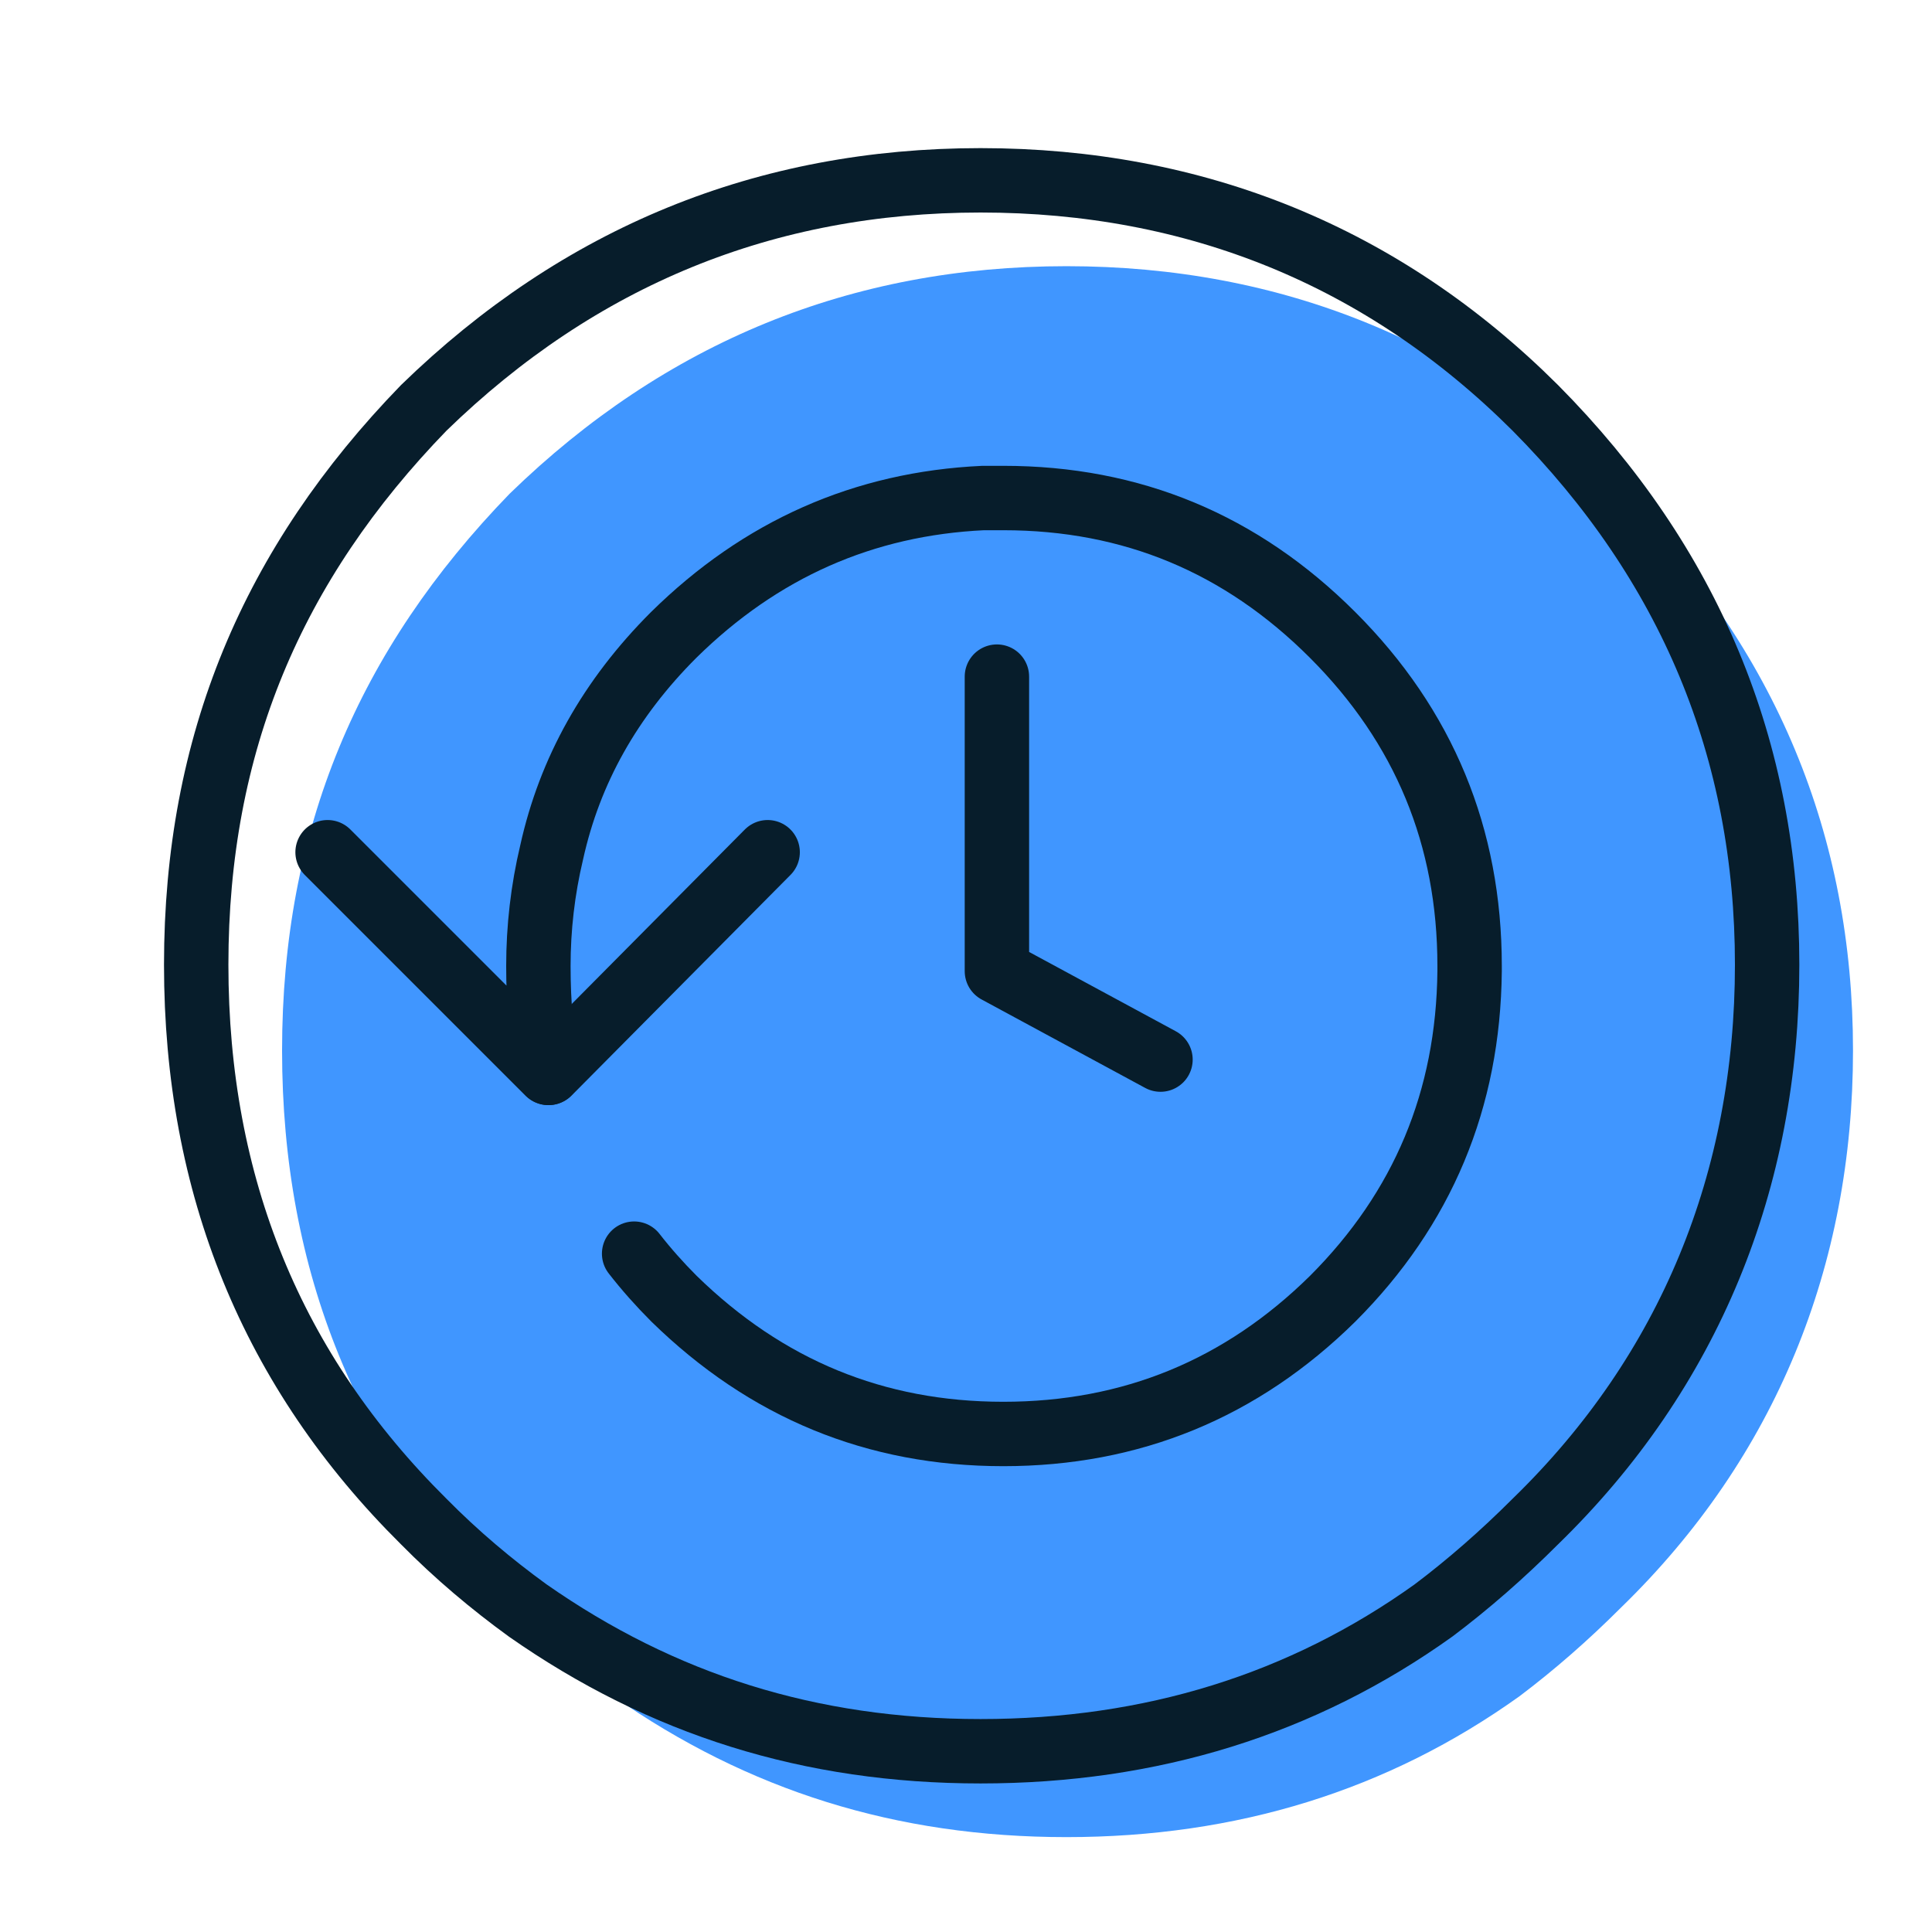 <?xml version="1.0" encoding="UTF-8"?><svg xmlns="http://www.w3.org/2000/svg" width="45" height="45" viewBox="0 0 45 45"><defs><style>.c,.d{fill-rule:evenodd;}.c,.e{fill:none;stroke:#071d2b;stroke-linecap:round;stroke-linejoin:round;stroke-width:1.5px;}.d{fill:#4096ff;}</style></defs><g id="a"/><g id="b"><g><path class="d" d="M11.87,37.44c-3.53-3.5-5.3-7.82-5.3-12.97s1.77-9.33,5.3-12.97c3.63-3.53,7.96-5.3,12.97-5.3s9.38,1.77,12.92,5.3c3.6,3.63,5.4,7.96,5.4,12.97s-1.8,9.47-5.4,12.97c-.77,.77-1.56,1.46-2.37,2.07-3.06,2.19-6.58,3.28-10.55,3.28s-7.42-1.09-10.55-3.28c-.84-.61-1.65-1.29-2.42-2.07Z"/><g><path class="c" d="M7.63,19.85l5.14,5.14c-.16-.78-.23-1.61-.23-2.49s.1-1.77,.31-2.65c.42-1.9,1.36-3.58,2.84-5.06,2.03-2,4.43-3.06,7.21-3.19h.47c2.99,0,5.54,1.06,7.67,3.19,2.13,2.13,3.19,4.7,3.19,7.71v.12c-.03,2.99-1.09,5.53-3.19,7.63-2.13,2.1-4.69,3.15-7.67,3.15s-5.52-1.05-7.67-3.15c-.34-.34-.65-.69-.93-1.05"/><polyline class="c" points="23.22 15.76 23.22 22.62 27.03 24.68"/><line class="e" x1="12.78" y1="24.99" x2="17.88" y2="19.85"/></g><path class="c" d="M9.87,35.44c-3.53-3.5-5.3-7.82-5.3-12.97s1.77-9.33,5.3-12.97c3.63-3.53,7.96-5.3,12.97-5.3s9.38,1.77,12.92,5.3c3.6,3.63,5.4,7.96,5.4,12.97s-1.8,9.47-5.4,12.97c-.77,.77-1.56,1.46-2.37,2.07-3.06,2.19-6.58,3.28-10.55,3.28s-7.42-1.09-10.55-3.28c-.84-.61-1.65-1.29-2.42-2.07Z"/></g></g></svg>